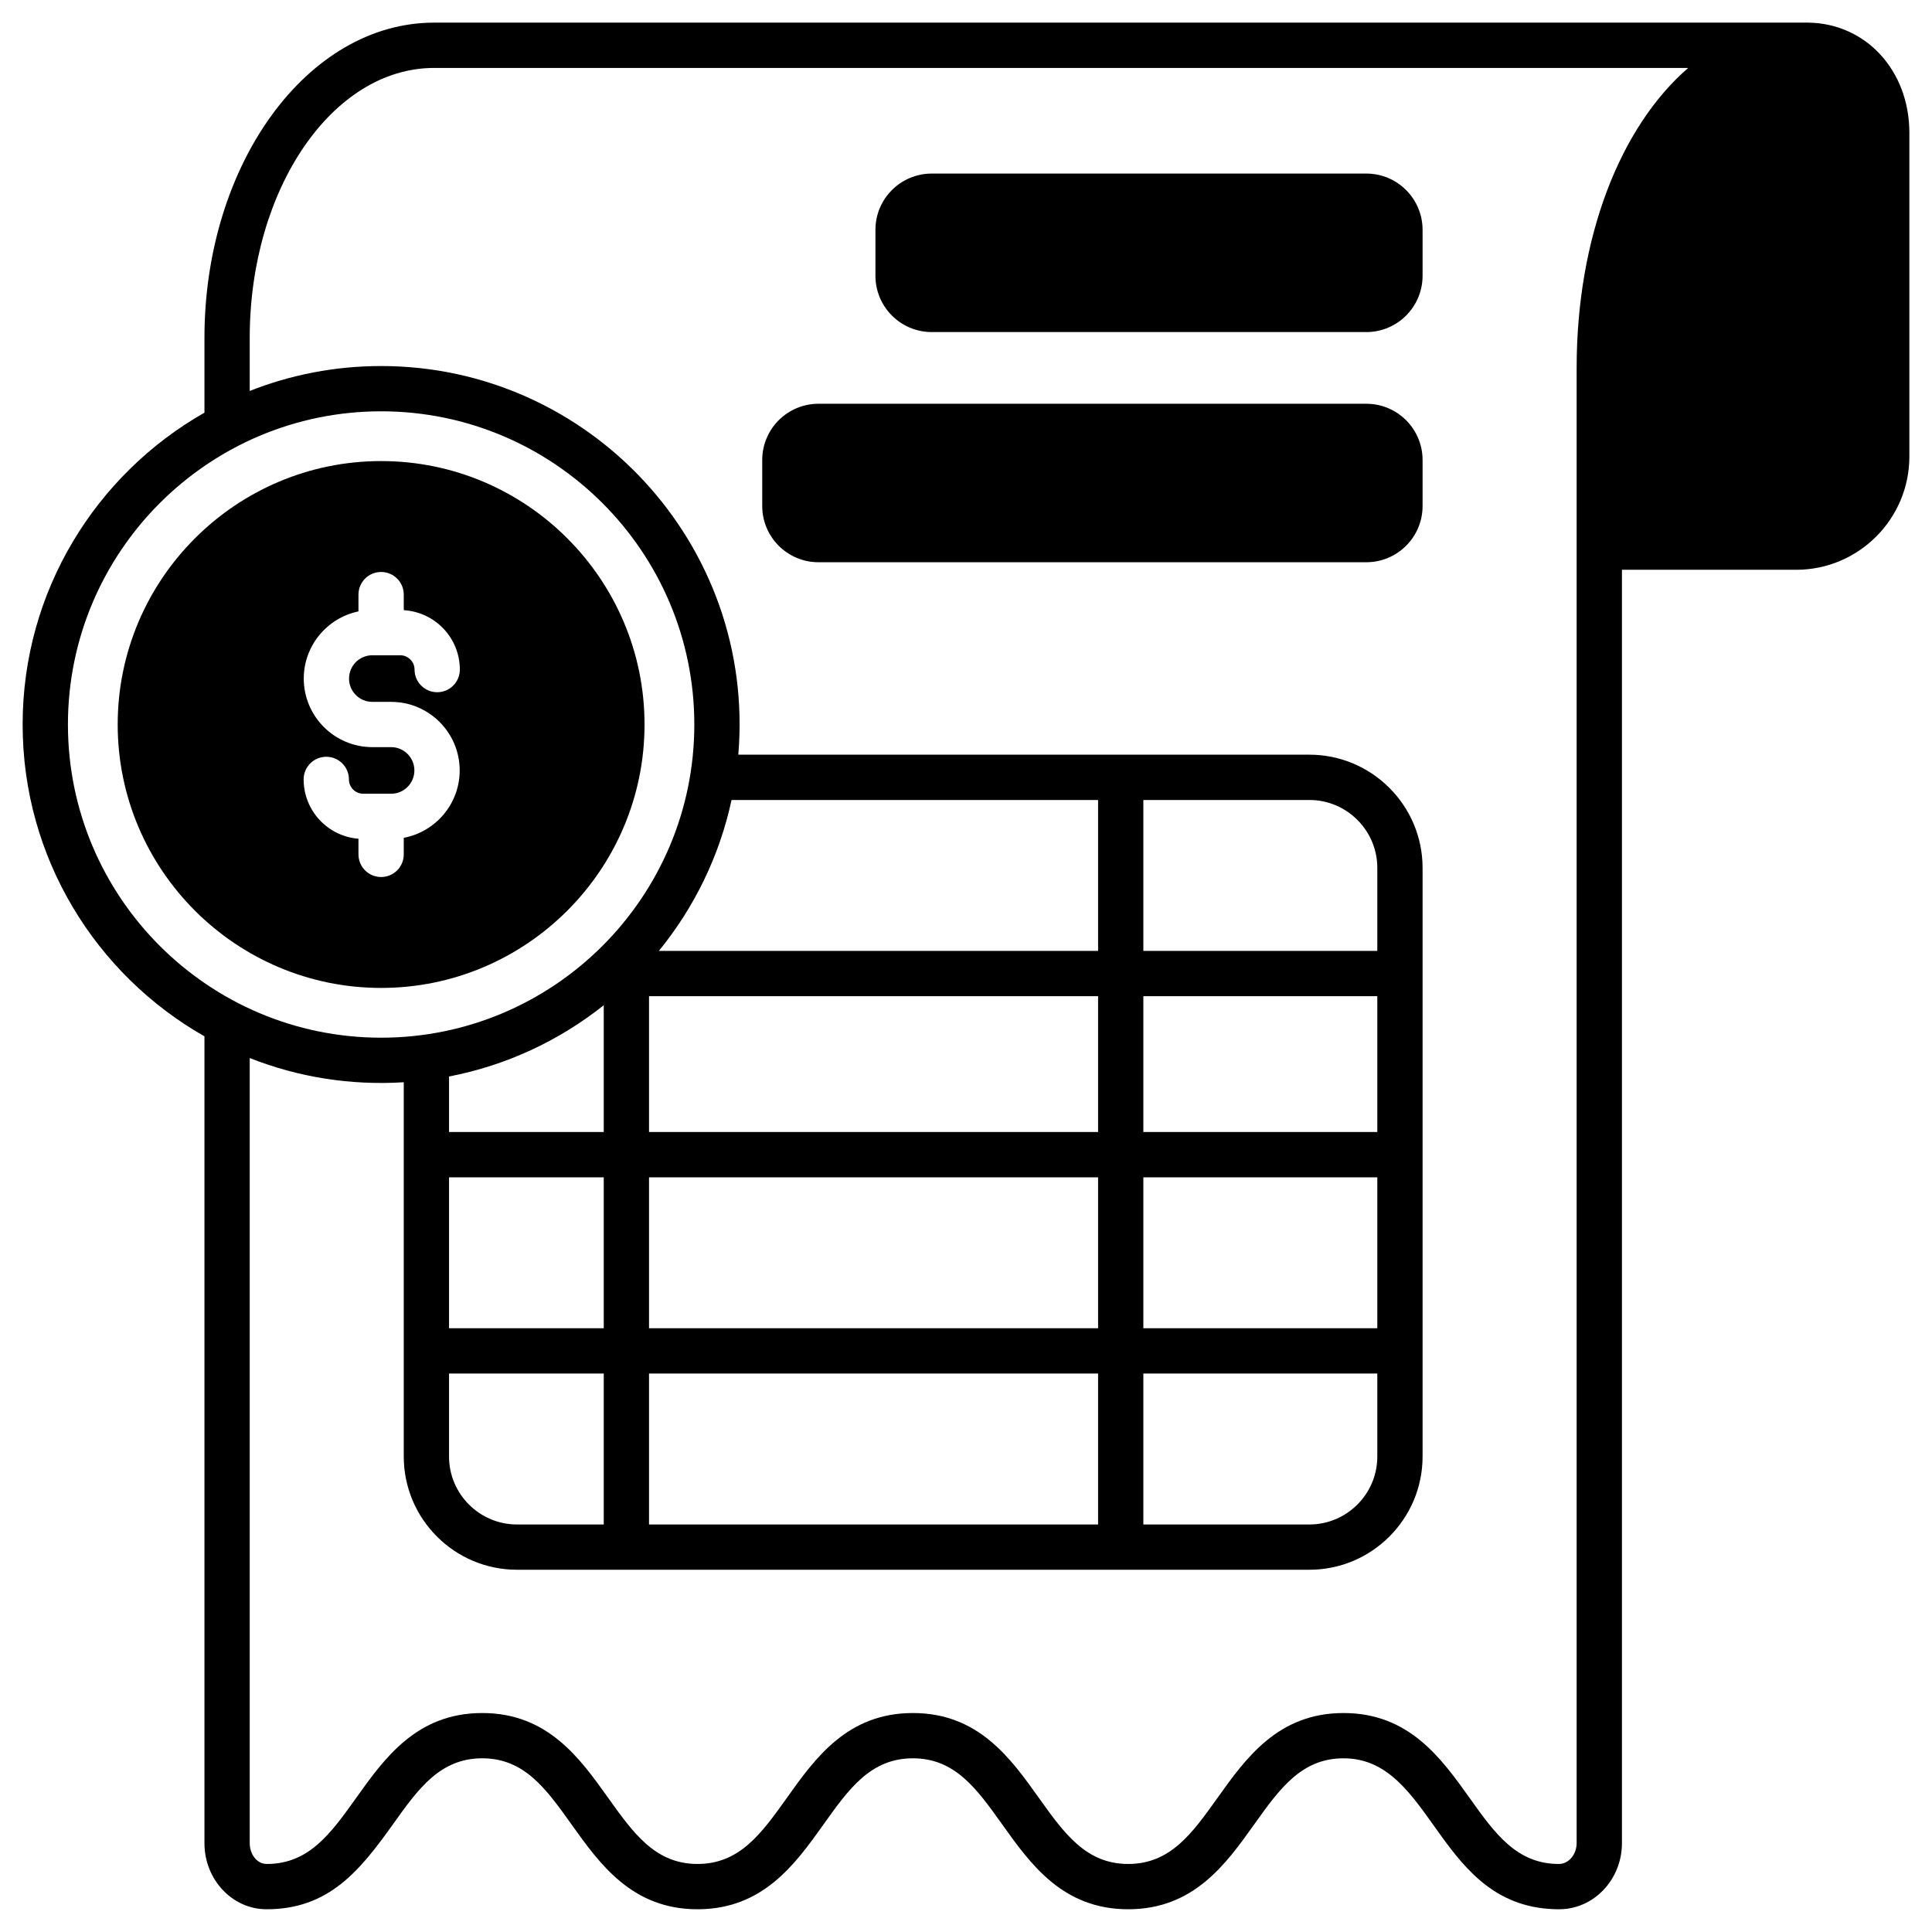 <svg xmlns="http://www.w3.org/2000/svg" width="74" height="74" viewBox="0 0 74 74" fill="none"><g clip-path="url(#clip0_261_424)"><path d="M69.257 0.867C69.113 0.866 71.023 0.867 16.627 0.867C11.776 0.867 7.831 6.284 7.831 12.941V15.806C3.675 18.169 0.867 22.638 0.867 27.75C0.867 32.862 3.675 37.331 7.831 39.694V70.595C7.829 71.987 8.893 73.126 10.203 73.129C12.579 73.133 13.767 71.674 15.052 69.874C16.018 68.518 16.854 67.347 18.47 67.347C20.085 67.347 20.919 68.518 21.886 69.874C22.975 71.4 24.209 73.129 26.717 73.129C29.224 73.129 30.459 71.4 31.547 69.874C32.514 68.518 33.349 67.347 34.965 67.347C36.581 67.347 37.416 68.518 38.383 69.874C39.471 71.4 40.704 73.129 43.213 73.129C45.722 73.129 46.955 71.4 48.042 69.874C49.011 68.518 49.846 67.347 51.46 67.347C54.959 67.347 55.026 73.137 59.729 73.129C61.049 73.126 62.124 71.988 62.124 70.598V21.824H68.797C71.187 21.824 73.133 19.879 73.133 17.488V5.086C73.133 2.703 71.468 0.893 69.257 0.867ZM2.602 27.75C2.602 21.135 7.982 15.754 14.598 15.754C21.213 15.754 26.594 21.135 26.594 27.75C26.594 34.365 21.213 39.746 14.598 39.746C7.982 39.746 2.602 34.365 2.602 27.75ZM24.859 50.875V45.094H42.059V50.875H24.859ZM42.059 52.609V58.391H24.859V52.609H42.059ZM24.859 43.359V38.156H42.059V43.359H24.859ZM25.235 36.422C26.584 34.77 27.556 32.798 28.02 30.641H42.059V36.422H25.235ZM17.199 50.875V45.094H23.125V50.875H17.199ZM23.125 52.609V58.391H19.801C18.367 58.391 17.199 57.223 17.199 55.789V52.609H23.125ZM17.199 43.359V41.232C19.408 40.807 21.428 39.852 23.125 38.503V43.359H17.199ZM60.389 14.098V70.598C60.389 71.002 60.109 71.394 59.707 71.394C58.091 71.394 57.256 70.223 56.289 68.866C55.201 67.341 53.968 65.613 51.46 65.613C48.953 65.613 47.718 67.341 46.63 68.868C45.663 70.223 44.828 71.394 43.213 71.394C41.599 71.394 40.762 70.223 39.795 68.868C38.707 67.341 37.474 65.613 34.965 65.613C32.456 65.613 31.223 67.341 30.135 68.868C29.168 70.223 28.332 71.394 26.717 71.394C25.101 71.394 24.267 70.223 23.298 68.868C22.21 67.341 20.977 65.613 18.47 65.613C15.962 65.613 14.728 67.341 13.639 68.868C12.671 70.223 11.837 71.394 10.221 71.394C9.822 71.394 9.565 71.002 9.565 70.595V40.525C11.424 41.261 13.425 41.58 15.465 41.453V55.789C15.465 58.18 17.41 60.125 19.801 60.125H50.152C52.543 60.125 54.488 58.18 54.488 55.789V33.242C54.488 30.852 52.543 28.906 50.152 28.906H28.279C28.954 20.857 22.58 14.02 14.598 14.02C12.823 14.02 11.125 14.358 9.565 14.975V12.941C9.565 7.24 12.733 2.602 16.627 2.602H64.662C62.068 4.846 60.389 9.072 60.389 14.098ZM52.754 38.156V43.359H43.793V38.156H52.754ZM43.793 36.422V30.641H50.152C51.586 30.641 52.754 31.808 52.754 33.242V36.422H43.793ZM52.754 45.094V50.875H43.793V45.094H52.754ZM52.754 52.609V55.789C52.754 57.223 51.586 58.391 50.152 58.391H43.793V52.609H52.754Z" fill="black"></path><path d="M24.687 27.75C24.687 22.187 20.16 17.66 14.598 17.66C9.035 17.66 4.508 22.187 4.508 27.75C4.508 33.313 9.035 37.84 14.598 37.84C20.16 37.84 24.687 33.313 24.687 27.75ZM13.73 32.725V32.126C12.557 32.034 11.63 31.051 11.63 29.853C11.63 29.375 12.018 28.986 12.498 28.986C12.977 28.986 13.365 29.375 13.365 29.853C13.365 30.157 13.61 30.402 13.912 30.402H14.98C15.472 30.402 15.872 30.002 15.872 29.509C15.872 29.016 15.472 28.617 14.98 28.617H14.262C12.814 28.617 11.635 27.439 11.635 25.991C11.635 24.724 12.537 23.664 13.73 23.418V22.775C13.73 22.295 14.119 21.908 14.598 21.908C15.076 21.908 15.465 22.295 15.465 22.775V23.371C16.66 23.442 17.613 24.433 17.613 25.647C17.613 26.125 17.224 26.514 16.745 26.514C16.267 26.514 15.878 26.125 15.878 25.647C15.878 25.344 15.631 25.098 15.329 25.098H14.262C13.769 25.098 13.369 25.498 13.369 25.991C13.369 26.484 13.769 26.883 14.262 26.883H14.98C16.429 26.883 17.607 28.061 17.607 29.509C17.607 30.792 16.682 31.862 15.465 32.09V32.725C15.465 33.205 15.076 33.592 14.598 33.592C14.119 33.592 13.73 33.205 13.73 32.725Z" fill="black"></path><path d="M52.332 6.648H35.688C34.497 6.648 33.531 7.614 33.531 8.805V10.562C33.531 11.753 34.497 12.719 35.688 12.719H52.332C53.523 12.719 54.488 11.753 54.488 10.562V8.805C54.488 7.614 53.523 6.648 52.332 6.648Z" fill="black"></path><path d="M52.333 15.465H31.35C30.16 15.465 29.195 16.43 29.195 17.62V19.38C29.195 20.57 30.16 21.535 31.35 21.535H52.333C53.523 21.535 54.488 20.57 54.488 19.38V17.62C54.488 16.43 53.523 15.465 52.333 15.465Z" fill="black"></path></g><defs><clipPath id="clip0_261_424"><rect width="74" height="74" fill="white"></rect></clipPath></defs></svg>